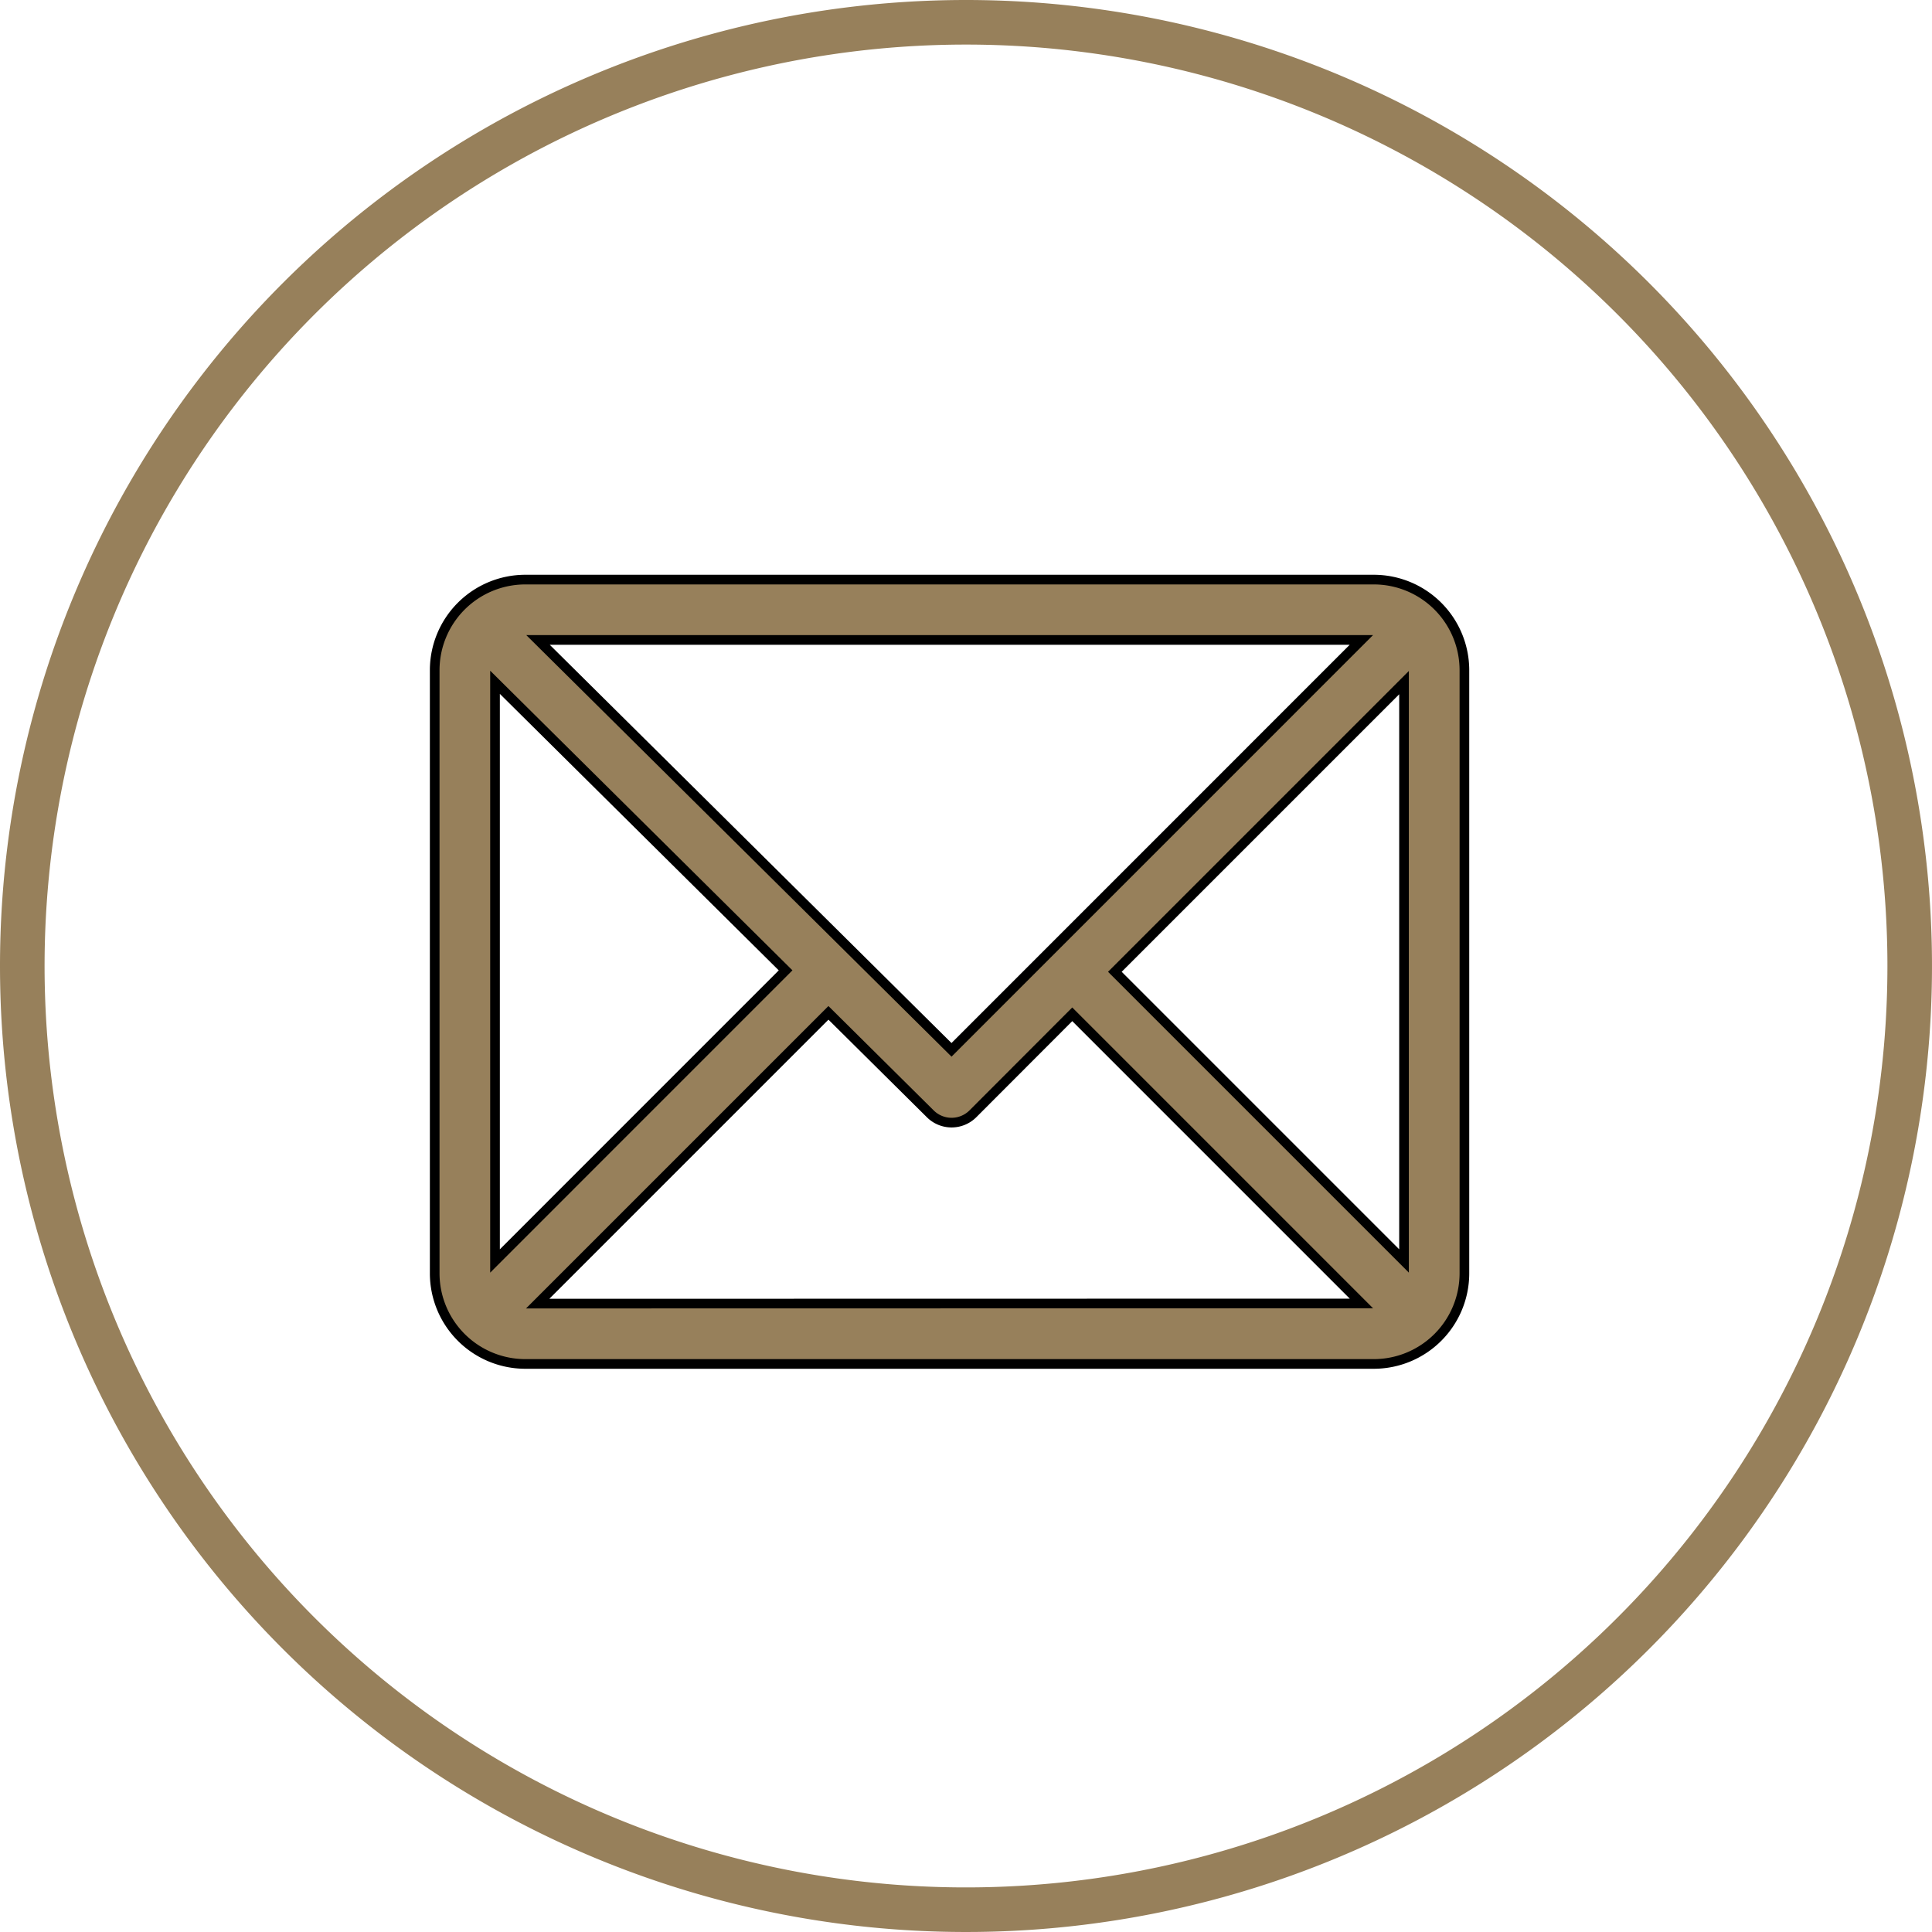 <?xml version="1.0" encoding="UTF-8"?>
<svg xmlns="http://www.w3.org/2000/svg" width="40" height="40" viewBox="0 0 40 40">
  <g id="Groupe_1155" data-name="Groupe 1155" transform="translate(-218 -46)">
    <g id="email" transform="translate(227 -3)">
      <g id="Groupe_1150" data-name="Groupe 1150" transform="translate(0 61)">
        <path id="Tracé_436" data-name="Tracé 436" d="M19.445,61H1.874A1.877,1.877,0,0,0,0,62.874V75.365a1.877,1.877,0,0,0,1.874,1.874H19.445a1.877,1.877,0,0,0,1.874-1.874V62.874A1.877,1.877,0,0,0,19.445,61Zm-.259,1.249L10.7,70.736,2.139,62.249ZM1.249,75.107V63.126l6.016,5.964Zm.883.883,6.02-6.02,2.109,2.091a.625.625,0,0,0,.881,0L13.2,70l5.987,5.987Zm17.937-.883-5.987-5.987,5.987-5.987Z" transform="translate(0 -61)" fill="#97805b" stroke="#000" stroke-width="0.2"/>
      </g>
    </g>
    <g id="Groupe_1151" data-name="Groupe 1151" transform="translate(12.864 -8)">
      <path id="Tracé_420" data-name="Tracé 420" d="M185.114,0a20,20,0,1,1-20,20,20,20,0,0,1,20-20m0,.923A19.077,19.077,0,1,0,204.191,20,19.077,19.077,0,0,0,185.114.923" transform="translate(40.022 54)" fill="#97805b"/>
    </g>
  </g>
</svg>